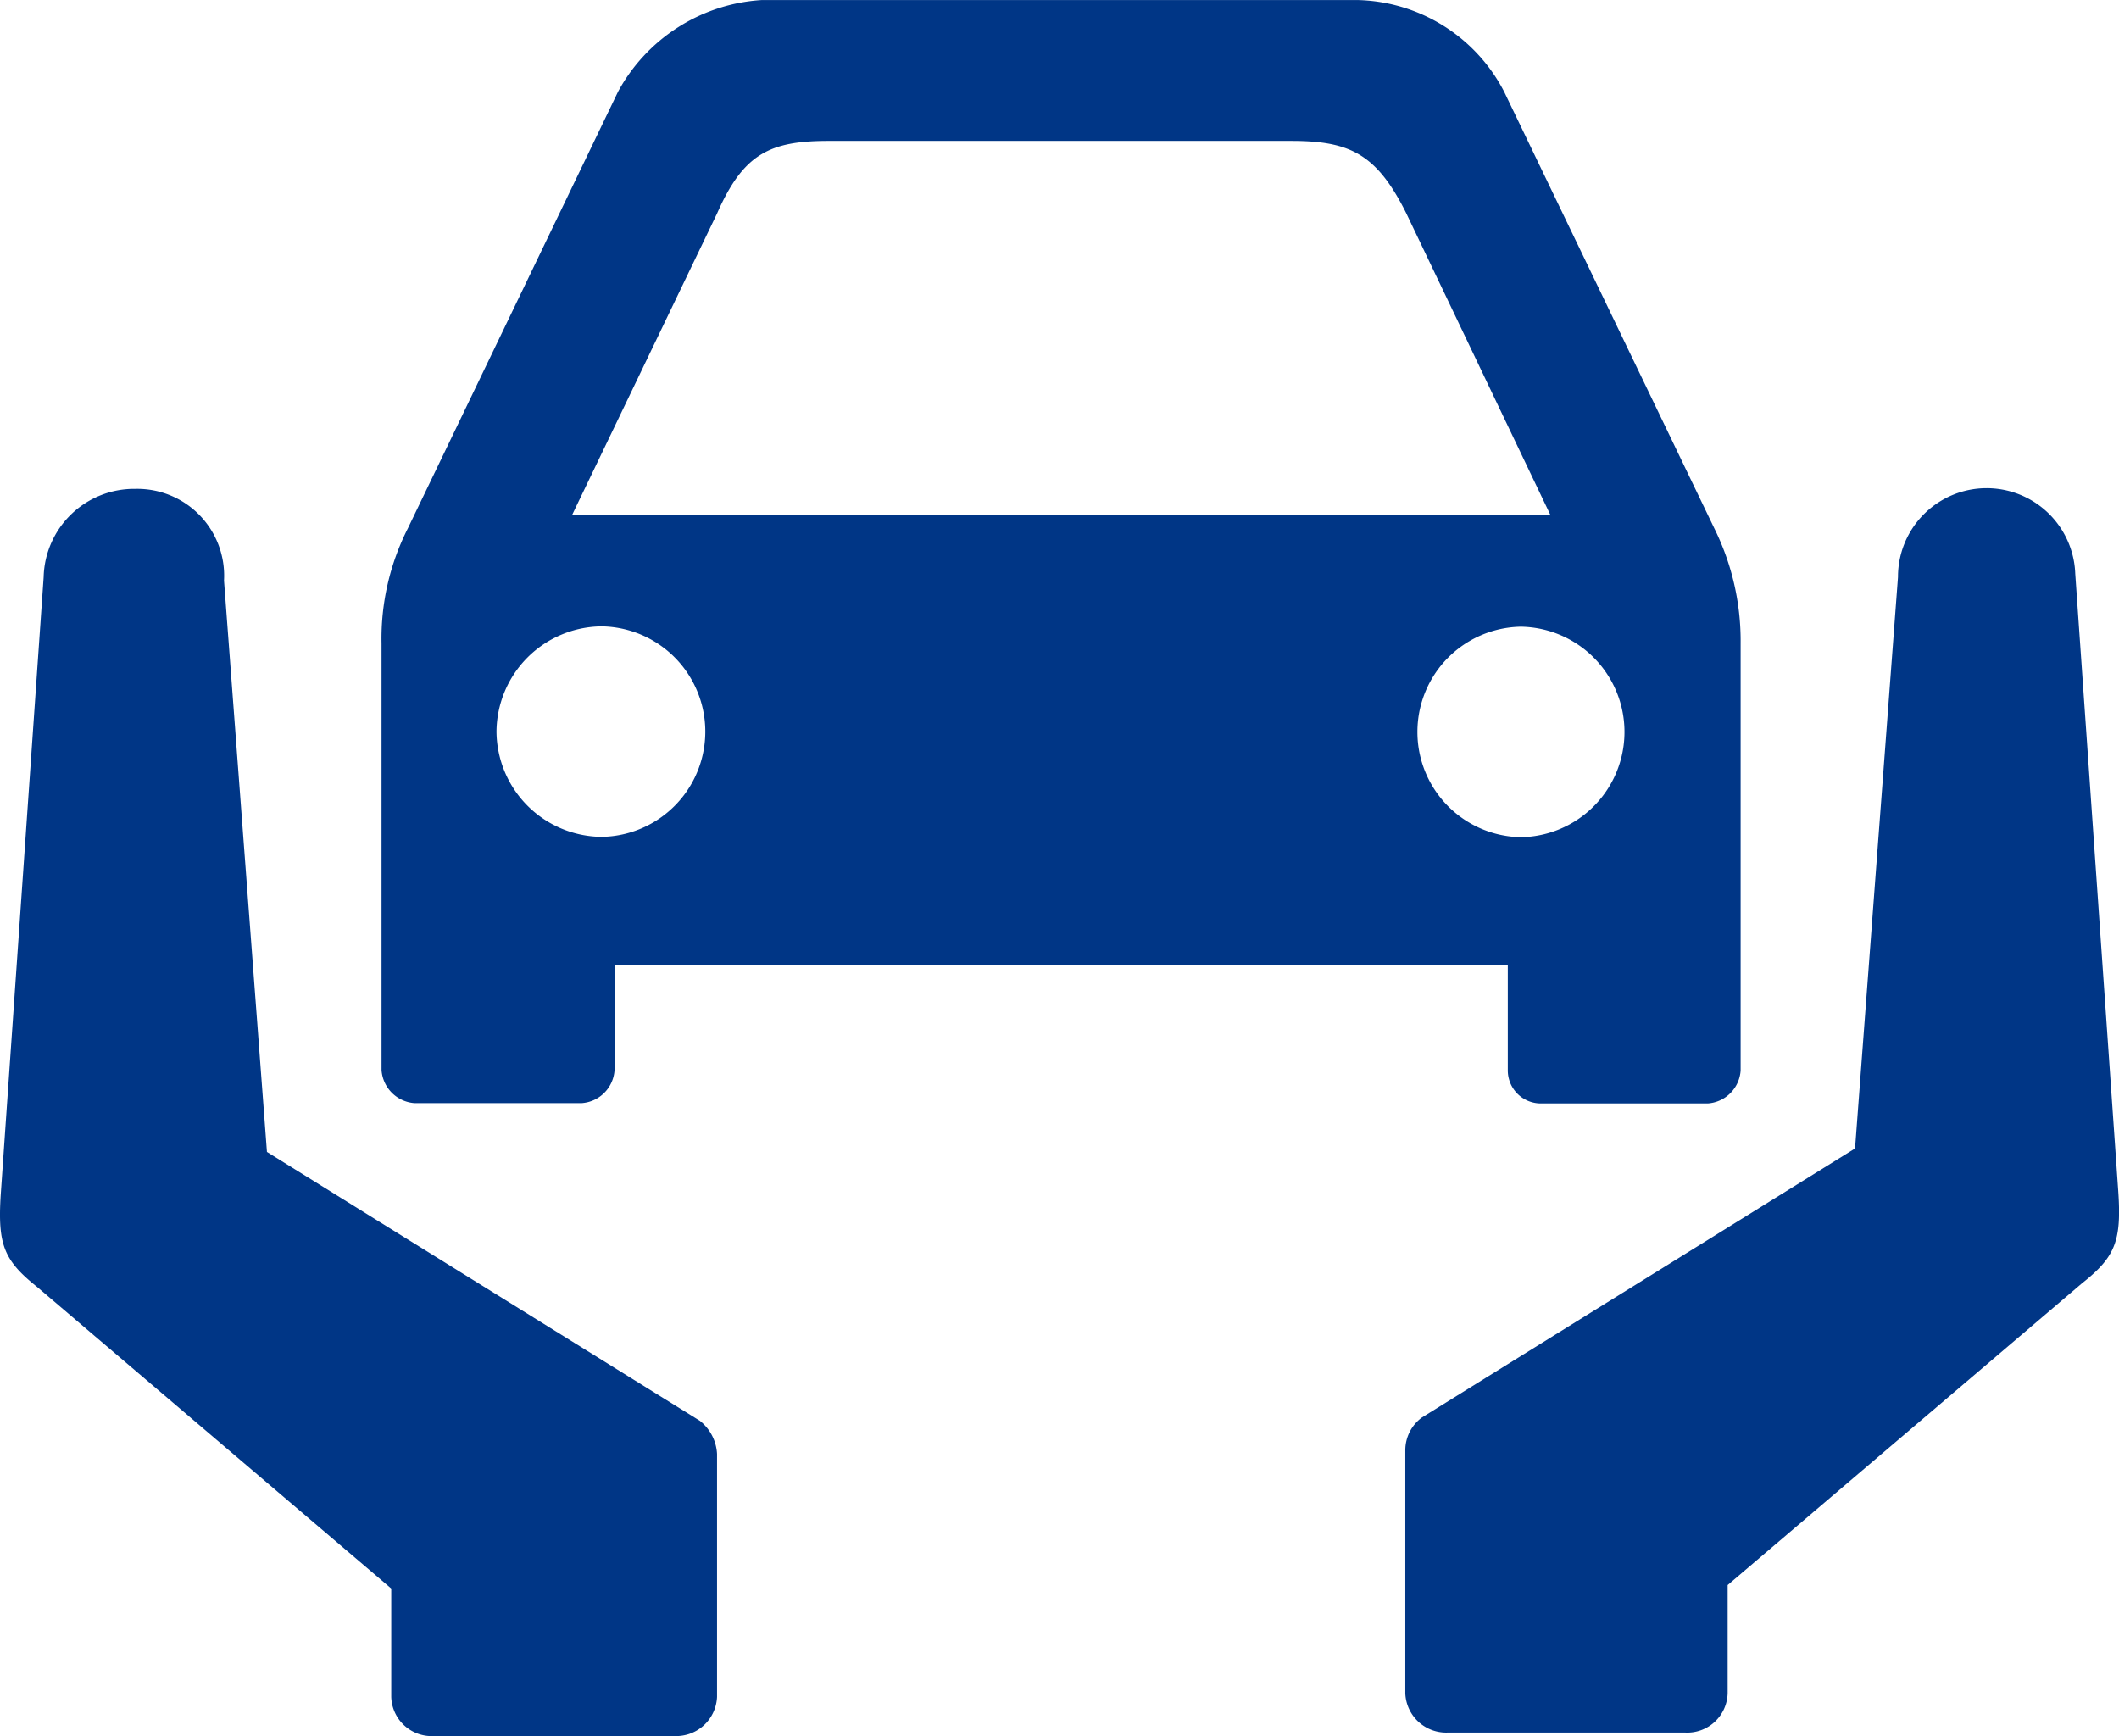 <svg xmlns="http://www.w3.org/2000/svg" width="74.927" height="61.382" viewBox="0 0 74.927 61.382">
  <g id="car-insurance" transform="translate(0)">
    <path id="パス_36" data-name="パス 36" d="M73.624,100.694,61.089,111.369V115.2a1.43,1.43,0,0,1-1.518,1.383H51.209a1.446,1.446,0,0,1-1.518-1.383v-8.594a1.437,1.437,0,0,1,.588-1.163l15.315-9.512,1.518-20.2a3.135,3.135,0,0,1,6.268-.122L74.9,97.438C75.02,99.2,74.8,99.764,73.624,100.694ZM13.491,93.165V78.071a8.608,8.608,0,0,1,.93-4.064l7.431-15.437a6.215,6.215,0,0,1,5.1-3.244h21.02a5.989,5.989,0,0,1,5.215,3.244l7.431,15.437a8.977,8.977,0,0,1,.93,4.064V93.177a1.251,1.251,0,0,1-1.163,1.163H54.478a1.169,1.169,0,0,1-1.163-1.163V89.444H21.73v3.722a1.251,1.251,0,0,1-1.163,1.163H14.654A1.261,1.261,0,0,1,13.491,93.165ZM53.78,77.483a3.722,3.722,0,0,0,0,7.443,3.722,3.722,0,0,0,0-7.443ZM20.225,73.541h34.6l-5.1-10.675c-1.041-2.081-1.971-2.559-4.064-2.559H29.3c-2.081,0-3.012.453-3.942,2.559Zm-2.669,7.651a3.751,3.751,0,0,0,3.722,3.722,3.722,3.722,0,0,0,0-7.443A3.751,3.751,0,0,0,17.556,81.192Zm7.2,24.374L9.439,96.054l-1.518-20.2a3.071,3.071,0,0,0-3.134-3.244,3.2,3.2,0,0,0-3.244,3.122L.025,97.572c-.11,1.751.11,2.314,1.273,3.244l12.536,10.675v3.832a1.43,1.43,0,0,0,1.518,1.383h8.484a1.446,1.446,0,0,0,1.518-1.383v-8.594A1.6,1.6,0,0,0,24.754,105.566Z" transform="translate(0 -55.325)" fill="#003686"/>
  </g>
</svg>
